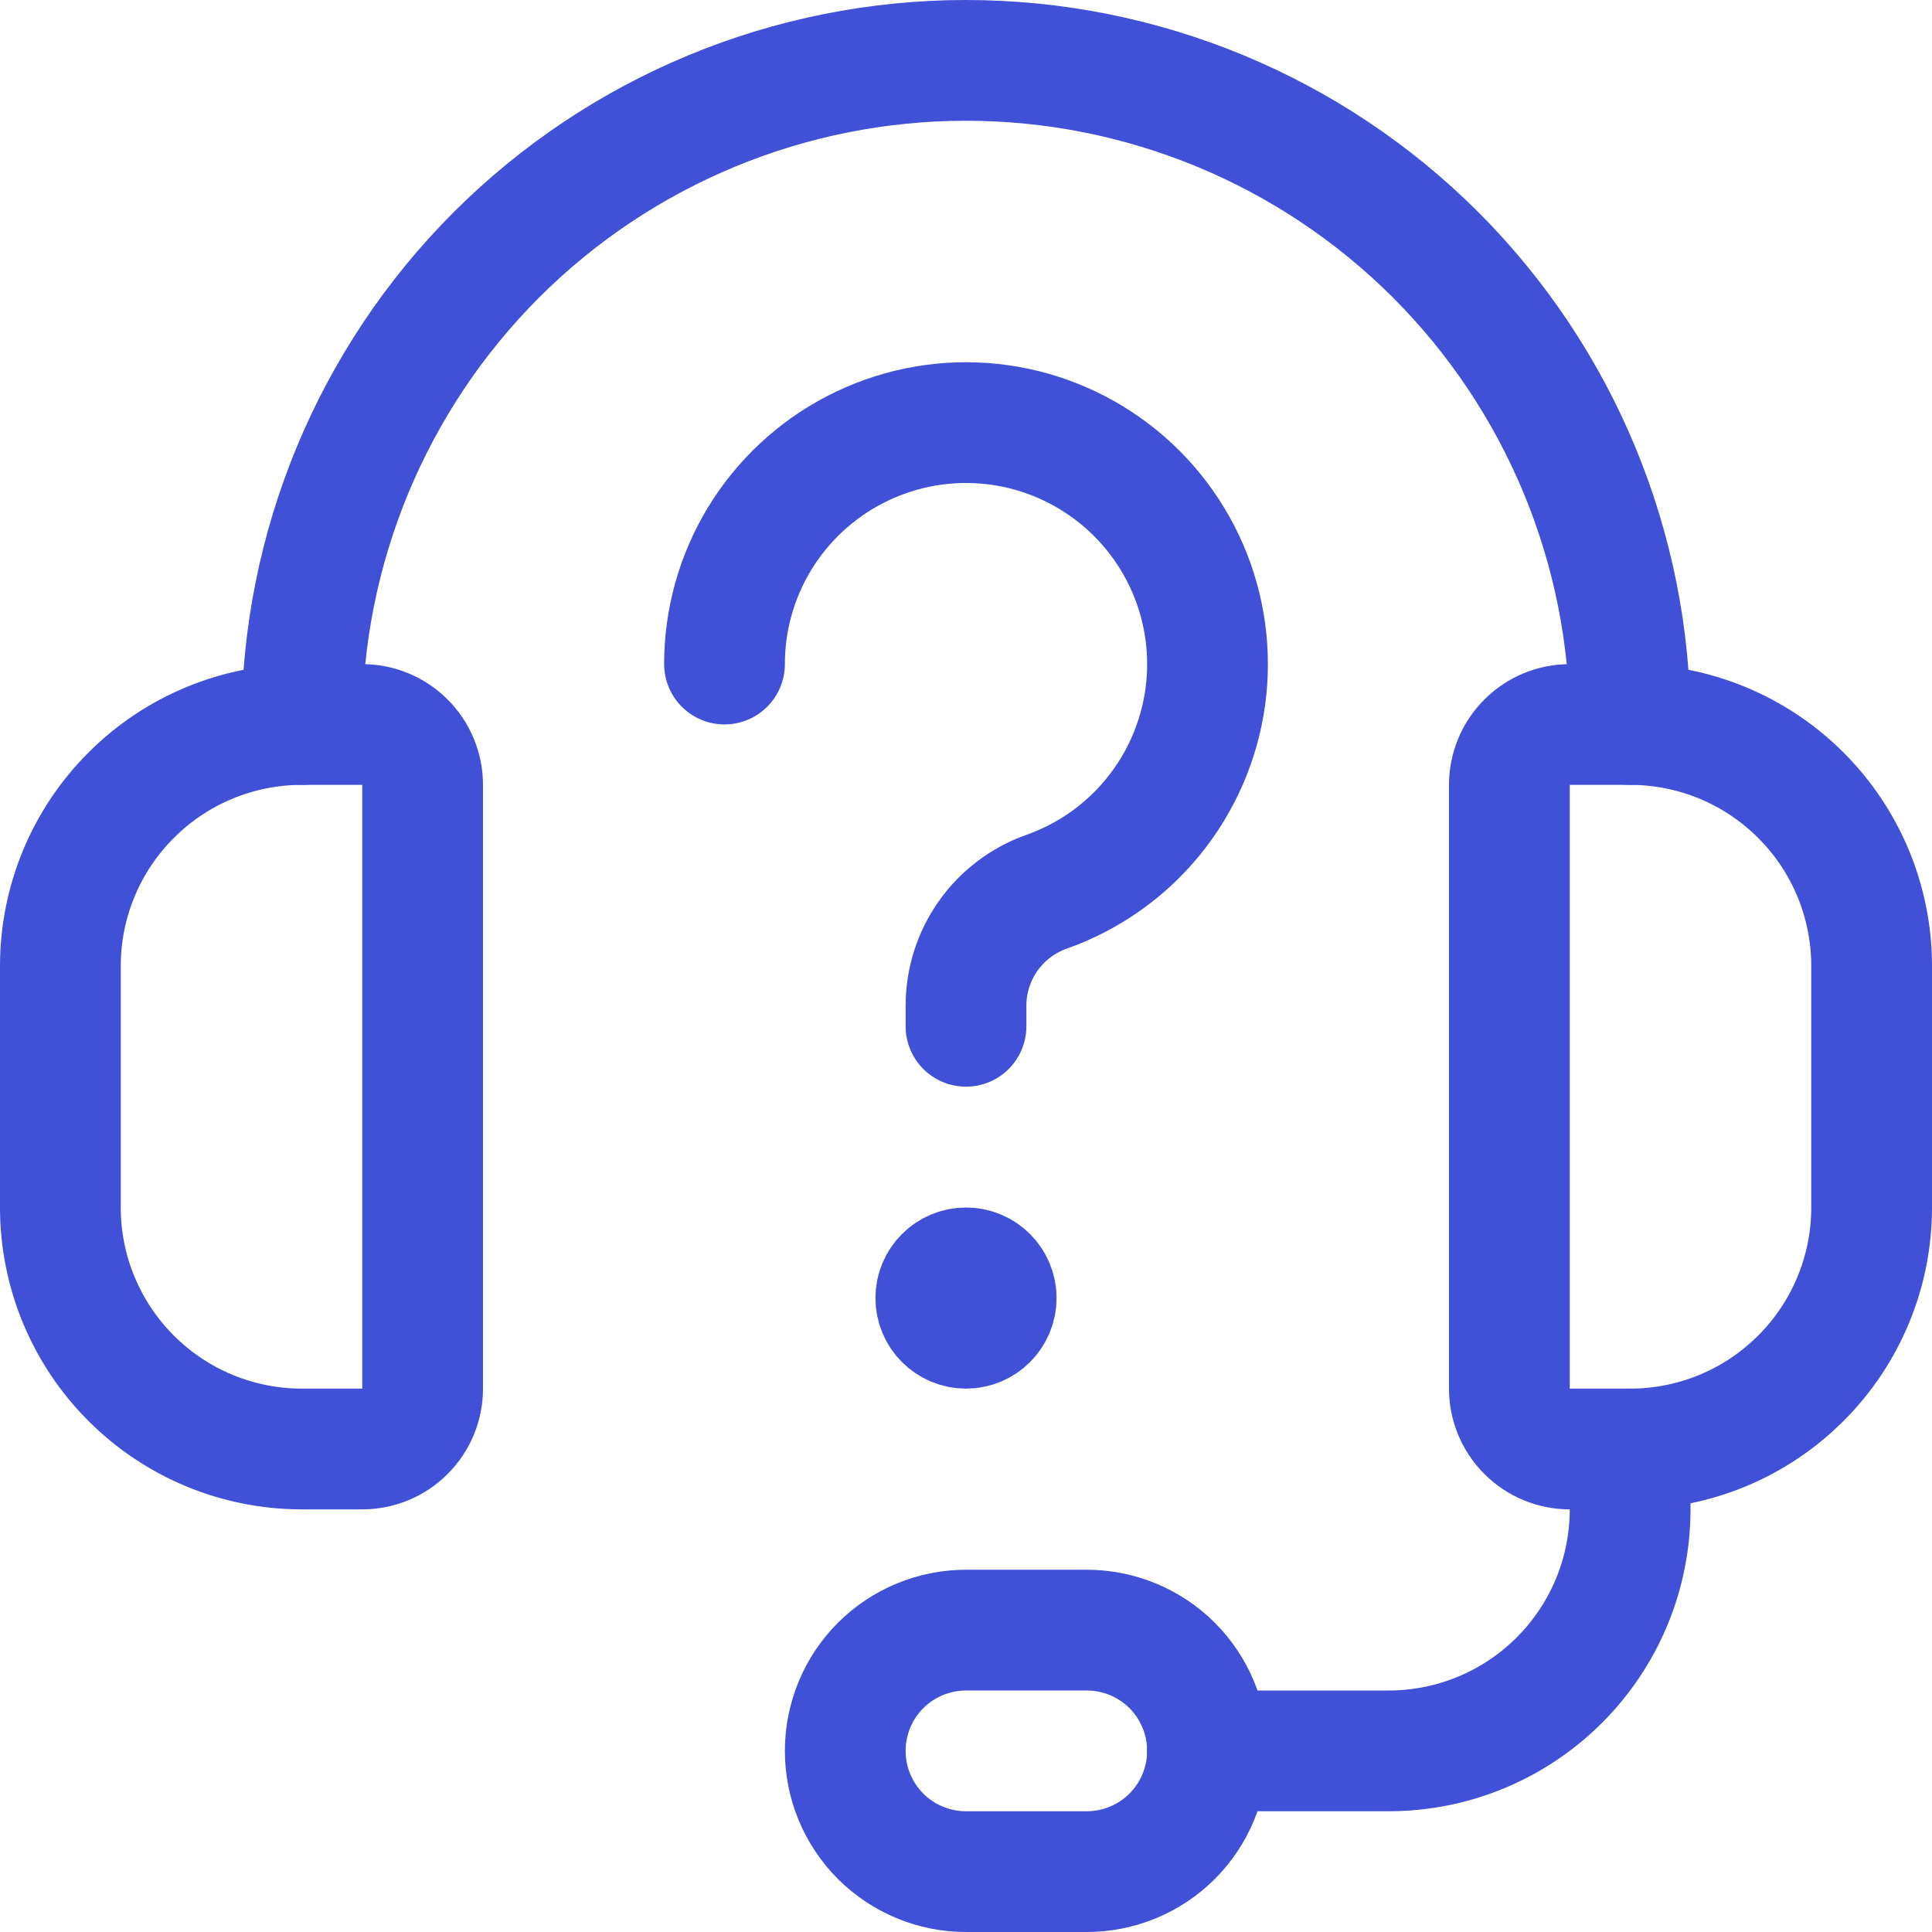 <svg width="24" height="24" viewBox="0 0 24 24" fill="none" xmlns="http://www.w3.org/2000/svg">
<g clip-path="url(#clip0_12568_101090)">
<path d="M4.5 18H3.75C2.954 18 2.191 17.684 1.629 17.121C1.066 16.559 0.75 15.796 0.75 15V12C0.75 11.204 1.066 10.441 1.629 9.879C2.191 9.316 2.954 9 3.75 9H4.5C4.699 9 4.89 9.079 5.03 9.22C5.171 9.36 5.25 9.551 5.25 9.75V17.25C5.25 17.449 5.171 17.64 5.03 17.78C4.89 17.921 4.699 18 4.5 18Z" stroke="#4050D7" stroke-width="1.5" stroke-linecap="round" stroke-linejoin="round"/>
<path d="M20.25 18H19.5C19.301 18 19.11 17.921 18.97 17.78C18.829 17.64 18.75 17.449 18.75 17.25V9.75C18.75 9.551 18.829 9.36 18.97 9.22C19.11 9.079 19.301 9 19.5 9H20.25C21.046 9 21.809 9.316 22.371 9.879C22.934 10.441 23.25 11.204 23.25 12V15C23.25 15.796 22.934 16.559 22.371 17.121C21.809 17.684 21.046 18 20.25 18Z" stroke="#4050D7" stroke-width="1.5" stroke-linecap="round" stroke-linejoin="round"/>
<path d="M3.75 9C3.75 6.812 4.619 4.714 6.166 3.166C7.714 1.619 9.812 0.75 12 0.75C14.188 0.75 16.287 1.619 17.834 3.166C19.381 4.714 20.25 6.812 20.25 9" stroke="#4050D7" stroke-width="1.5" stroke-linecap="round" stroke-linejoin="round"/>
<path d="M15 21.75H17.25C18.046 21.75 18.809 21.434 19.371 20.871C19.934 20.309 20.25 19.546 20.25 18.75V18" stroke="#4050D7" stroke-width="1.5" stroke-linecap="round" stroke-linejoin="round"/>
<path d="M13.5 23.25H12C11.602 23.25 11.221 23.092 10.939 22.811C10.658 22.529 10.5 22.148 10.5 21.75C10.5 21.352 10.658 20.971 10.939 20.689C11.221 20.408 11.602 20.25 12 20.25H13.5C13.898 20.25 14.279 20.408 14.561 20.689C14.842 20.971 15 21.352 15 21.75C15 22.148 14.842 22.529 14.561 22.811C14.279 23.092 13.898 23.25 13.5 23.25Z" stroke="#4050D7" stroke-width="1.5" stroke-linecap="round" stroke-linejoin="round"/>
<path d="M9 8.249C9 7.699 9.151 7.16 9.437 6.69C9.723 6.221 10.133 5.838 10.621 5.586C11.11 5.333 11.658 5.219 12.207 5.257C12.756 5.295 13.283 5.483 13.732 5.801C14.181 6.118 14.534 6.553 14.753 7.058C14.972 7.562 15.047 8.118 14.972 8.662C14.896 9.207 14.672 9.721 14.324 10.147C13.977 10.573 13.518 10.895 13 11.078C12.707 11.182 12.454 11.373 12.275 11.627C12.096 11.88 12 12.183 12 12.493V12.749" stroke="#4050D7" stroke-width="1.5" stroke-linecap="round" stroke-linejoin="round"/>
<path d="M12 16.5C11.793 16.5 11.625 16.332 11.625 16.125C11.625 15.918 11.793 15.75 12 15.75" stroke="#4050D7" stroke-width="1.5"/>
<path d="M12 16.5C12.207 16.5 12.375 16.332 12.375 16.125C12.375 15.918 12.207 15.75 12 15.75" stroke="#4050D7" stroke-width="1.5"/>
</g>
<defs>
<clipPath id="clip0_12568_101090">
<rect width="24" height="24" fill="white"/>
</clipPath>
</defs>
</svg>
